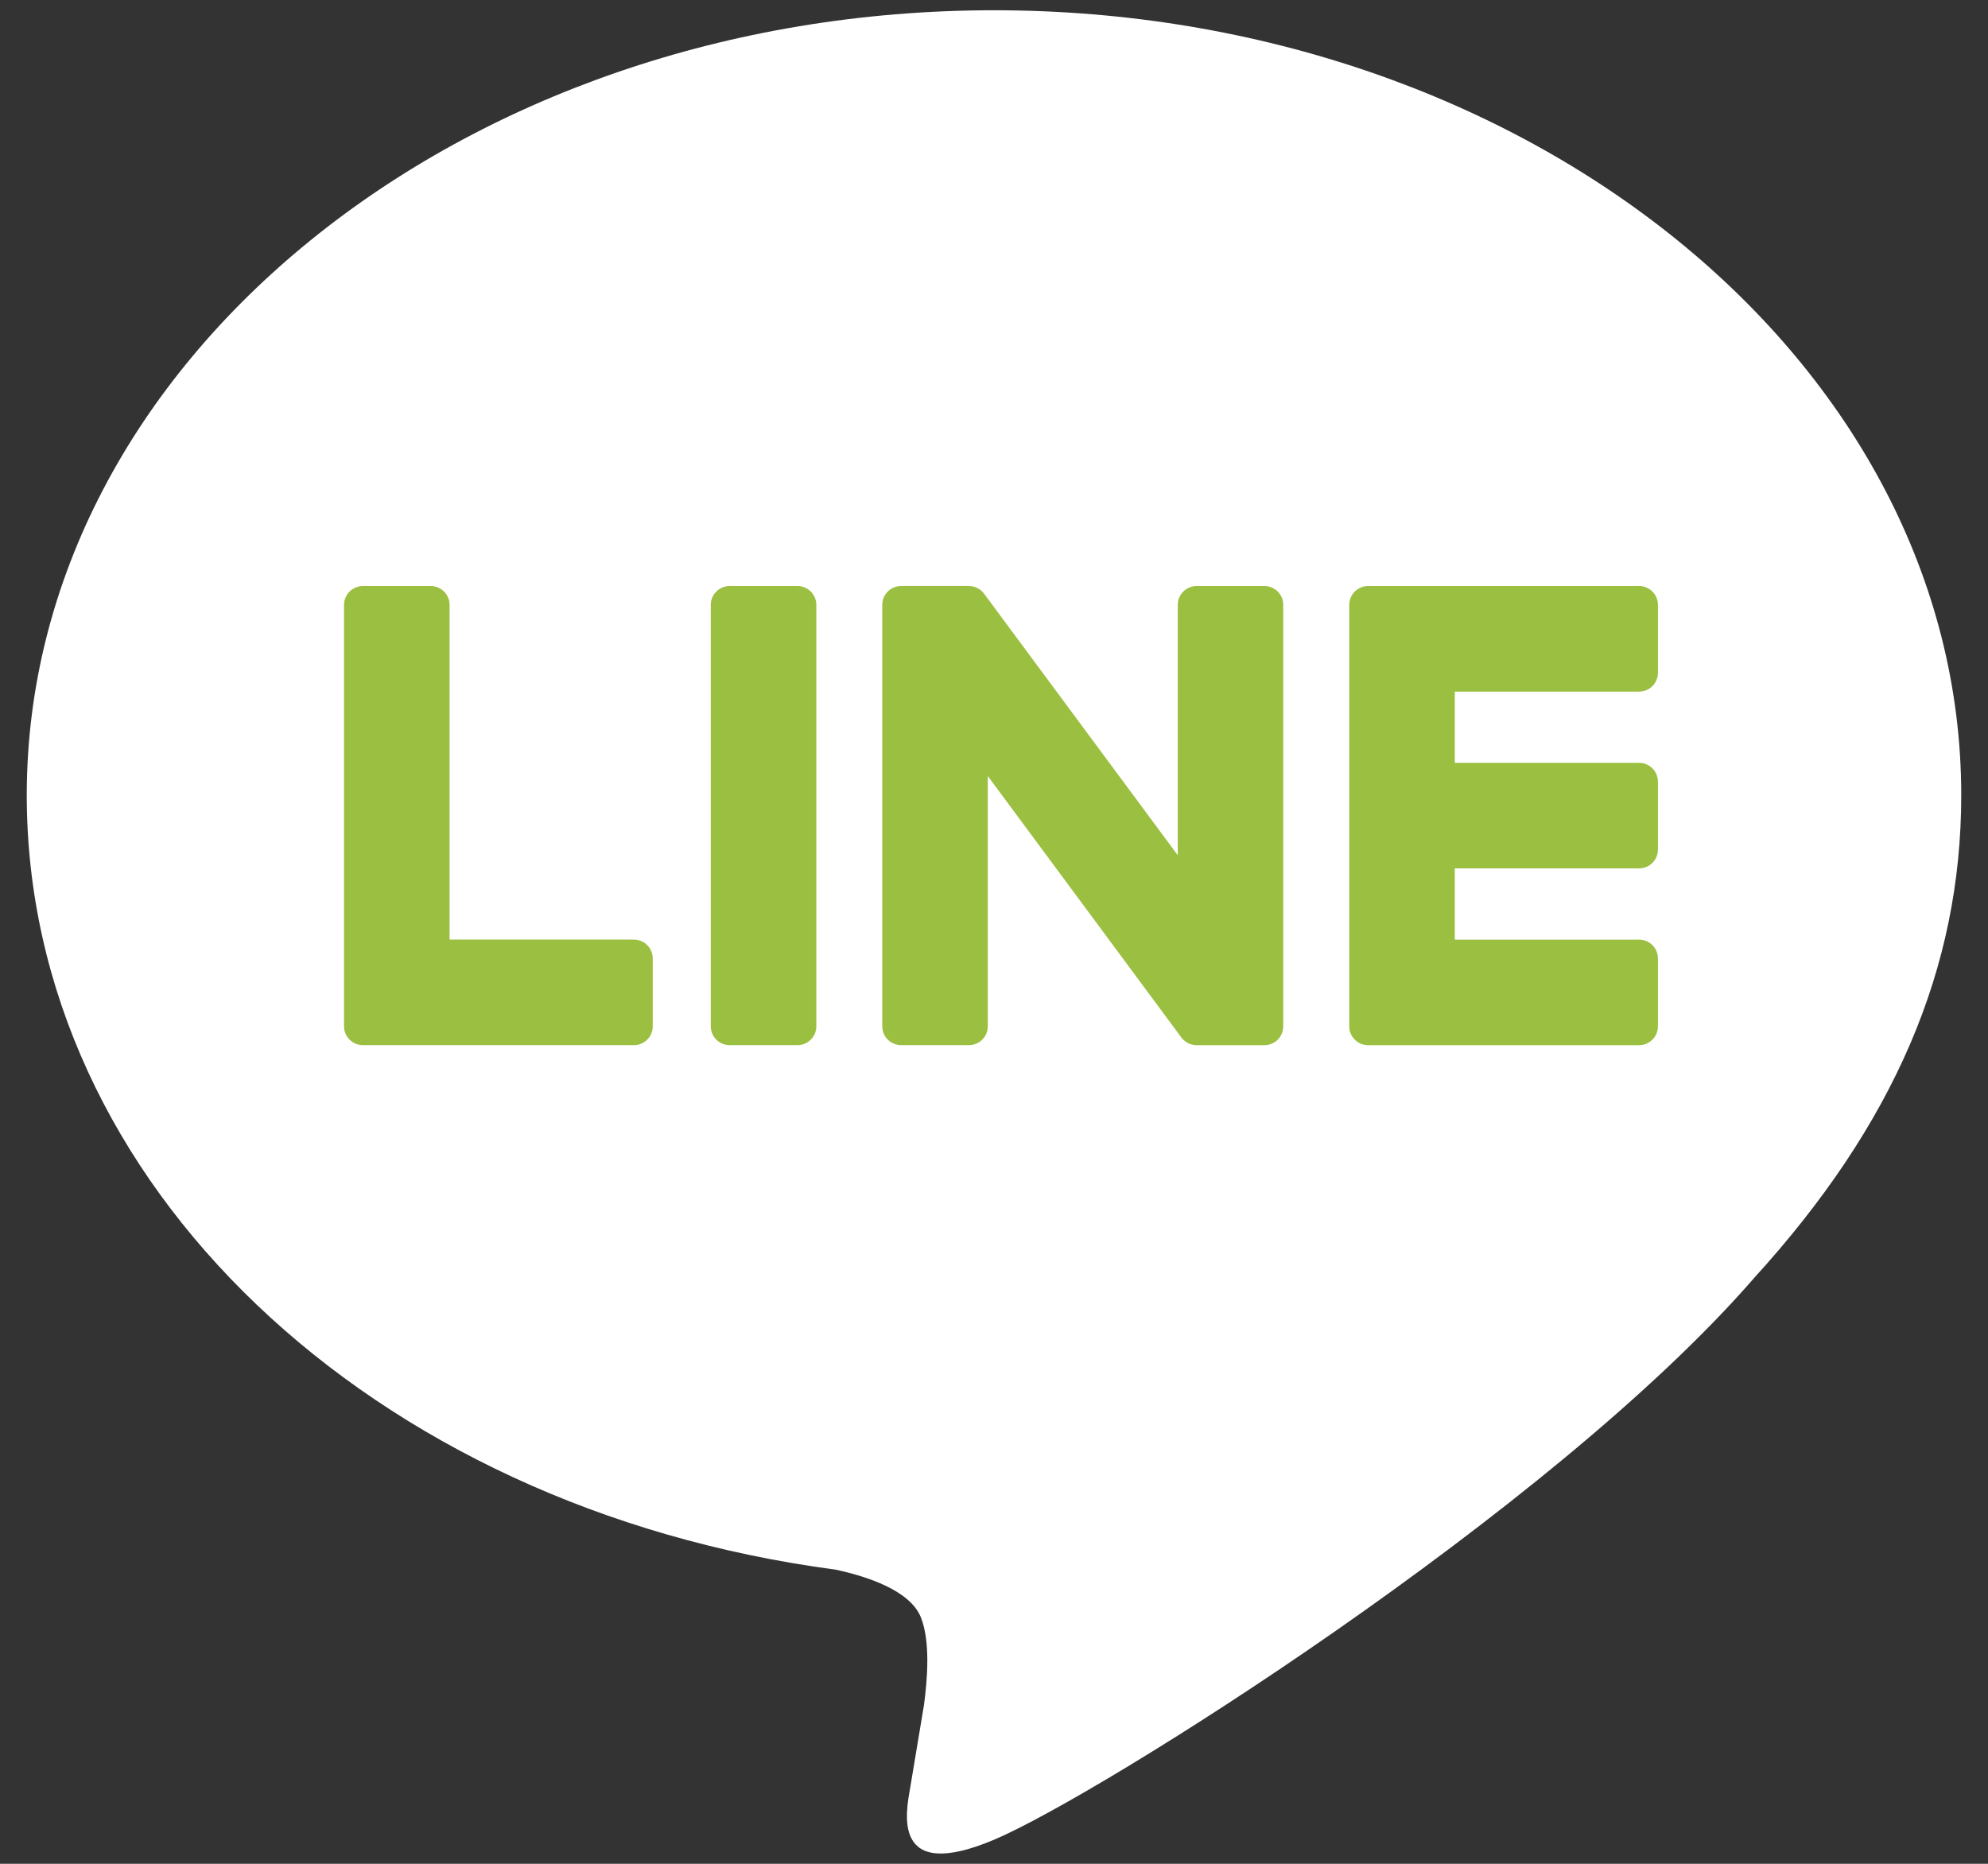 <svg xmlns="http://www.w3.org/2000/svg" xmlns:xlink="http://www.w3.org/1999/xlink" id="Layer_1" x="0px" y="0px" viewBox="0 0 1040 975" style="enable-background:new 0 0 1040 975;" xml:space="preserve"><rect x="0" y="0" width="1040" height="975" fill="#333333" stroke="none"/><style type="text/css">	.st0{fill:#FFFFFF;}	.st1{fill:#9BBF40;}</style><g>	<path class="st0" d="M1026,416C1026,189.58,799.01,5.37,520,5.37C241.01,5.37,14,189.58,14,416  c0,202.98,180.01,372.98,423.17,405.12c16.48,3.56,38.91,10.86,44.58,24.95c5.1,12.79,3.34,32.83,1.64,45.75  c0,0-5.93,35.7-7.22,43.32c-2.2,12.79-10.17,50.03,43.83,27.28c54.01-22.76,291.41-171.59,397.57-293.78h-0.02  C990.87,588.22,1026,506.62,1026,416"></path>	<g>		<path class="st1" d="M417.19,306.58h-35.5c-5.44,0-9.86,4.41-9.86,9.84V536.9c0,5.43,4.42,9.83,9.86,9.83h35.5   c5.44,0,9.86-4.4,9.86-9.83V316.43C427.05,310.99,422.63,306.58,417.19,306.58"></path>		<path class="st1" d="M661.49,306.58H626c-5.45,0-9.86,4.41-9.86,9.84v130.99L515.1,310.96c-0.23-0.35-0.49-0.68-0.77-1   c-0.02-0.02-0.05-0.05-0.06-0.06c-0.19-0.22-0.39-0.41-0.59-0.61c-0.06-0.06-0.12-0.11-0.18-0.17c-0.17-0.15-0.34-0.3-0.53-0.44   c-0.08-0.07-0.17-0.14-0.26-0.2c-0.17-0.12-0.33-0.24-0.51-0.35c-0.1-0.06-0.19-0.12-0.3-0.18c-0.18-0.1-0.35-0.21-0.53-0.3   c-0.1-0.05-0.21-0.1-0.31-0.15c-0.18-0.08-0.37-0.17-0.57-0.24c-0.11-0.04-0.21-0.08-0.32-0.11c-0.19-0.07-0.38-0.14-0.58-0.19   c-0.11-0.03-0.22-0.06-0.34-0.09c-0.19-0.05-0.38-0.09-0.57-0.13c-0.14-0.02-0.28-0.04-0.42-0.06c-0.17-0.03-0.34-0.05-0.52-0.06   c-0.17-0.02-0.34-0.02-0.51-0.03c-0.12,0-0.22-0.02-0.34-0.02h-35.49c-5.44,0-9.86,4.41-9.86,9.84V536.9   c0,5.43,4.42,9.83,9.86,9.83h35.49c5.45,0,9.86-4.4,9.86-9.83V405.96l101.16,136.63c0.7,0.98,1.56,1.79,2.5,2.43   c0.03,0.02,0.07,0.05,0.1,0.08c0.2,0.13,0.4,0.26,0.61,0.37c0.1,0.05,0.18,0.1,0.28,0.15c0.15,0.08,0.31,0.16,0.47,0.23   c0.16,0.06,0.31,0.14,0.48,0.2c0.1,0.04,0.19,0.08,0.29,0.11c0.23,0.08,0.45,0.15,0.67,0.22c0.05,0.01,0.1,0.02,0.14,0.03   c0.8,0.22,1.65,0.34,2.52,0.34h35.49c5.45,0,9.86-4.4,9.86-9.83V316.43C671.34,310.99,666.93,306.58,661.49,306.58"></path>		<path class="st1" d="M331.63,491.53h-96.44v-175.1c0-5.44-4.41-9.85-9.85-9.85h-35.5c-5.44,0-9.86,4.41-9.86,9.85v220.45v0.02   c0,2.64,1.05,5.04,2.76,6.8c0.04,0.05,0.08,0.1,0.14,0.15c0.05,0.05,0.1,0.09,0.14,0.14c1.77,1.7,4.16,2.75,6.81,2.75h0.02h141.79   c5.44,0,9.84-4.42,9.84-9.86v-35.5C341.47,495.95,337.07,491.53,331.63,491.53"></path>		<path class="st1" d="M857.49,361.79c5.44,0,9.84-4.41,9.84-9.86v-35.49c0-5.45-4.4-9.86-9.84-9.86H715.7h-0.02   c-2.66,0-5.06,1.06-6.84,2.78c-0.03,0.04-0.08,0.07-0.11,0.1c-0.06,0.06-0.11,0.12-0.16,0.18c-1.69,1.76-2.73,4.15-2.73,6.79v0.02   v220.44v0.02c0,2.64,1.05,5.04,2.76,6.81c0.04,0.05,0.09,0.1,0.14,0.15c0.04,0.04,0.1,0.09,0.14,0.13   c1.77,1.7,4.16,2.76,6.81,2.76h0.02h141.78c5.44,0,9.84-4.42,9.84-9.86v-35.5c0-5.44-4.4-9.86-9.84-9.86h-96.43v-37.27h96.43   c5.44,0,9.84-4.41,9.84-9.86v-35.49c0-5.45-4.4-9.86-9.84-9.86h-96.43v-37.26H857.49z"></path>	</g></g></svg>